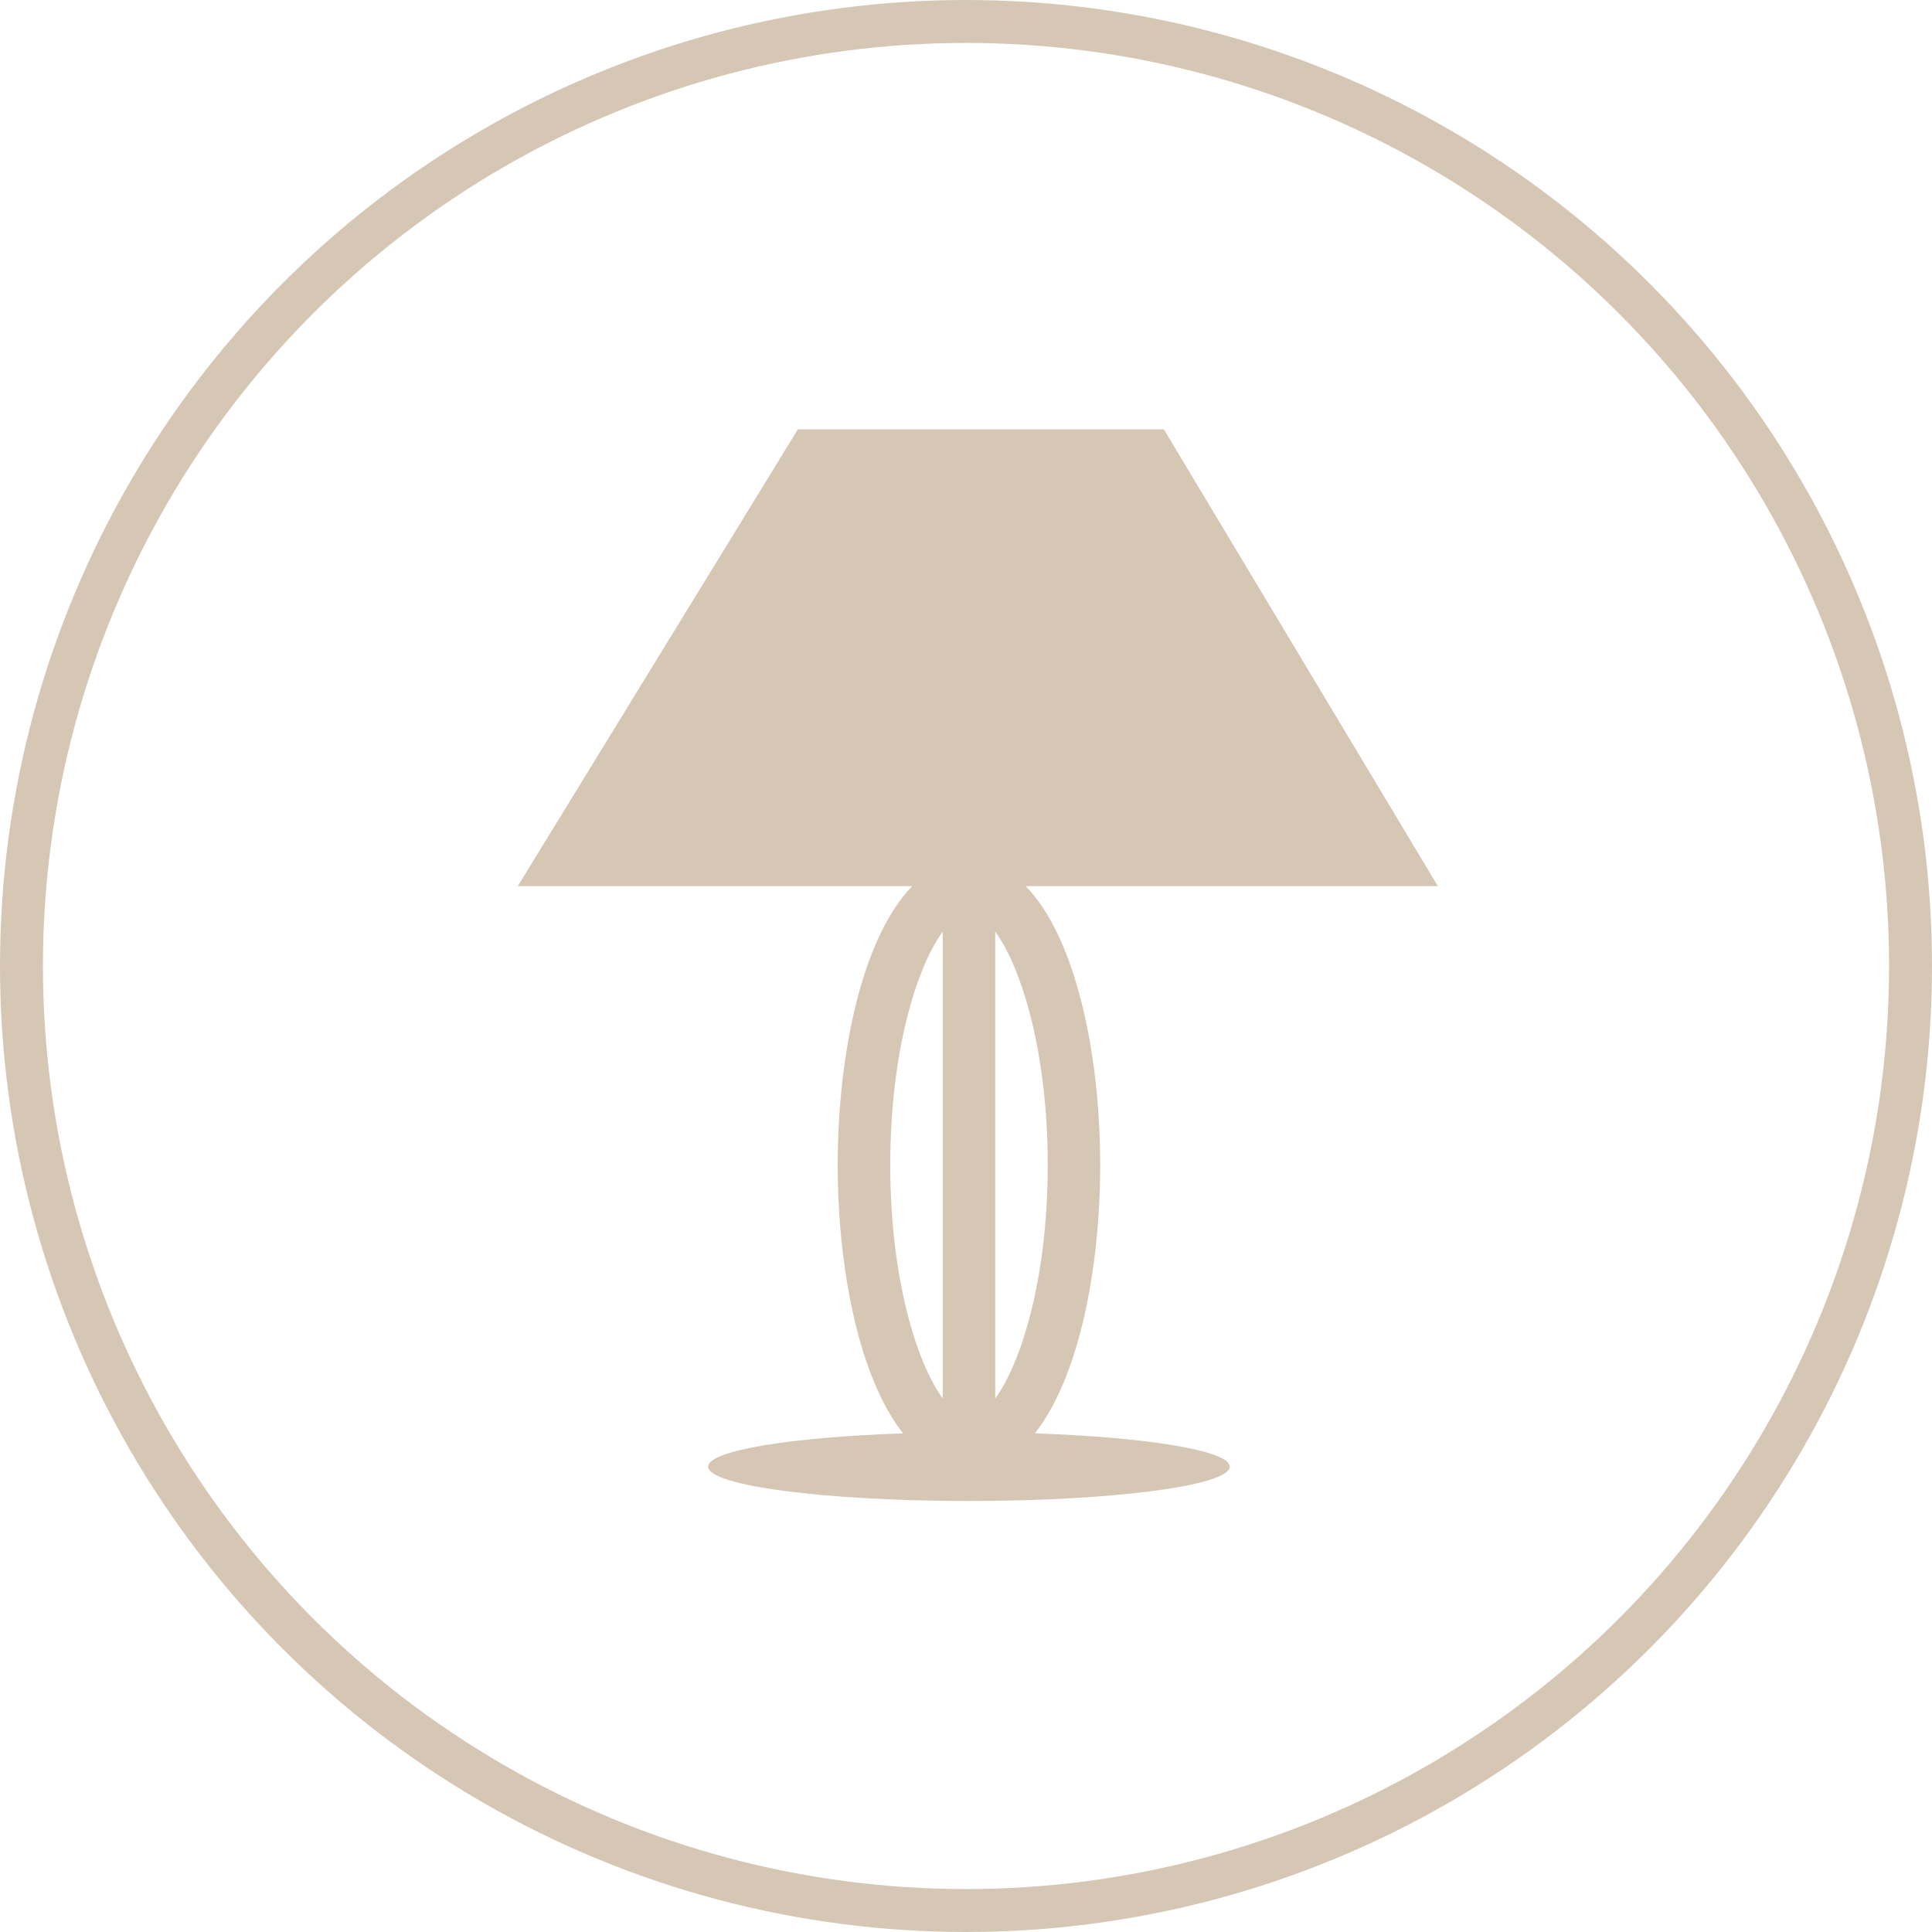 <svg xmlns="http://www.w3.org/2000/svg" width="90" height="90" viewBox="0 0 90 90">
  <g id="picto-deco" transform="translate(-23961 -1650)">
    <g id="noun-lamp-1055860" transform="translate(23984.295 1670)">
      <path id="Tracé_191" data-name="Tracé 191" d="M151.383,264.337h0Z" transform="translate(-151.382 -241.709)" fill="#d6c7b5"/>
      <path id="Tracé_192" data-name="Tracé 192" d="M183.039,103.842c2.008-2.539,3.044-7.54,3.044-12.5,0-5.3-1.183-10.652-3.47-12.991h19.2L189.048,57.07H172l-13.05,21.28h18.375c-2.287,2.34-3.47,7.69-3.47,12.991,0,4.961,1.038,9.962,3.044,12.5-5.222.18-9.082.8-9.082,1.551,0,.887,5.44,1.6,12.151,1.6s12.151-.718,12.151-1.6c0-.746-3.86-1.371-9.082-1.551Zm-4.291-1.626c-1.226-1.678-2.445-5.617-2.445-10.875s1.22-9.2,2.445-10.875Zm2.445-21.75c1.226,1.678,2.445,5.617,2.445,10.875s-1.22,9.2-2.445,10.875Z" transform="translate(-158.126 -57.07)" fill="#d6c7b5"/>
    </g>
    <g id="Ellipse_68" data-name="Ellipse 68" transform="translate(23961 1650)" fill="none" stroke="#d6c7b5" stroke-width="2">
      <circle cx="45" cy="45" r="45" stroke="none"/>
      <circle cx="45" cy="45" r="44" fill="none"/>
    </g>
  </g>
</svg>
